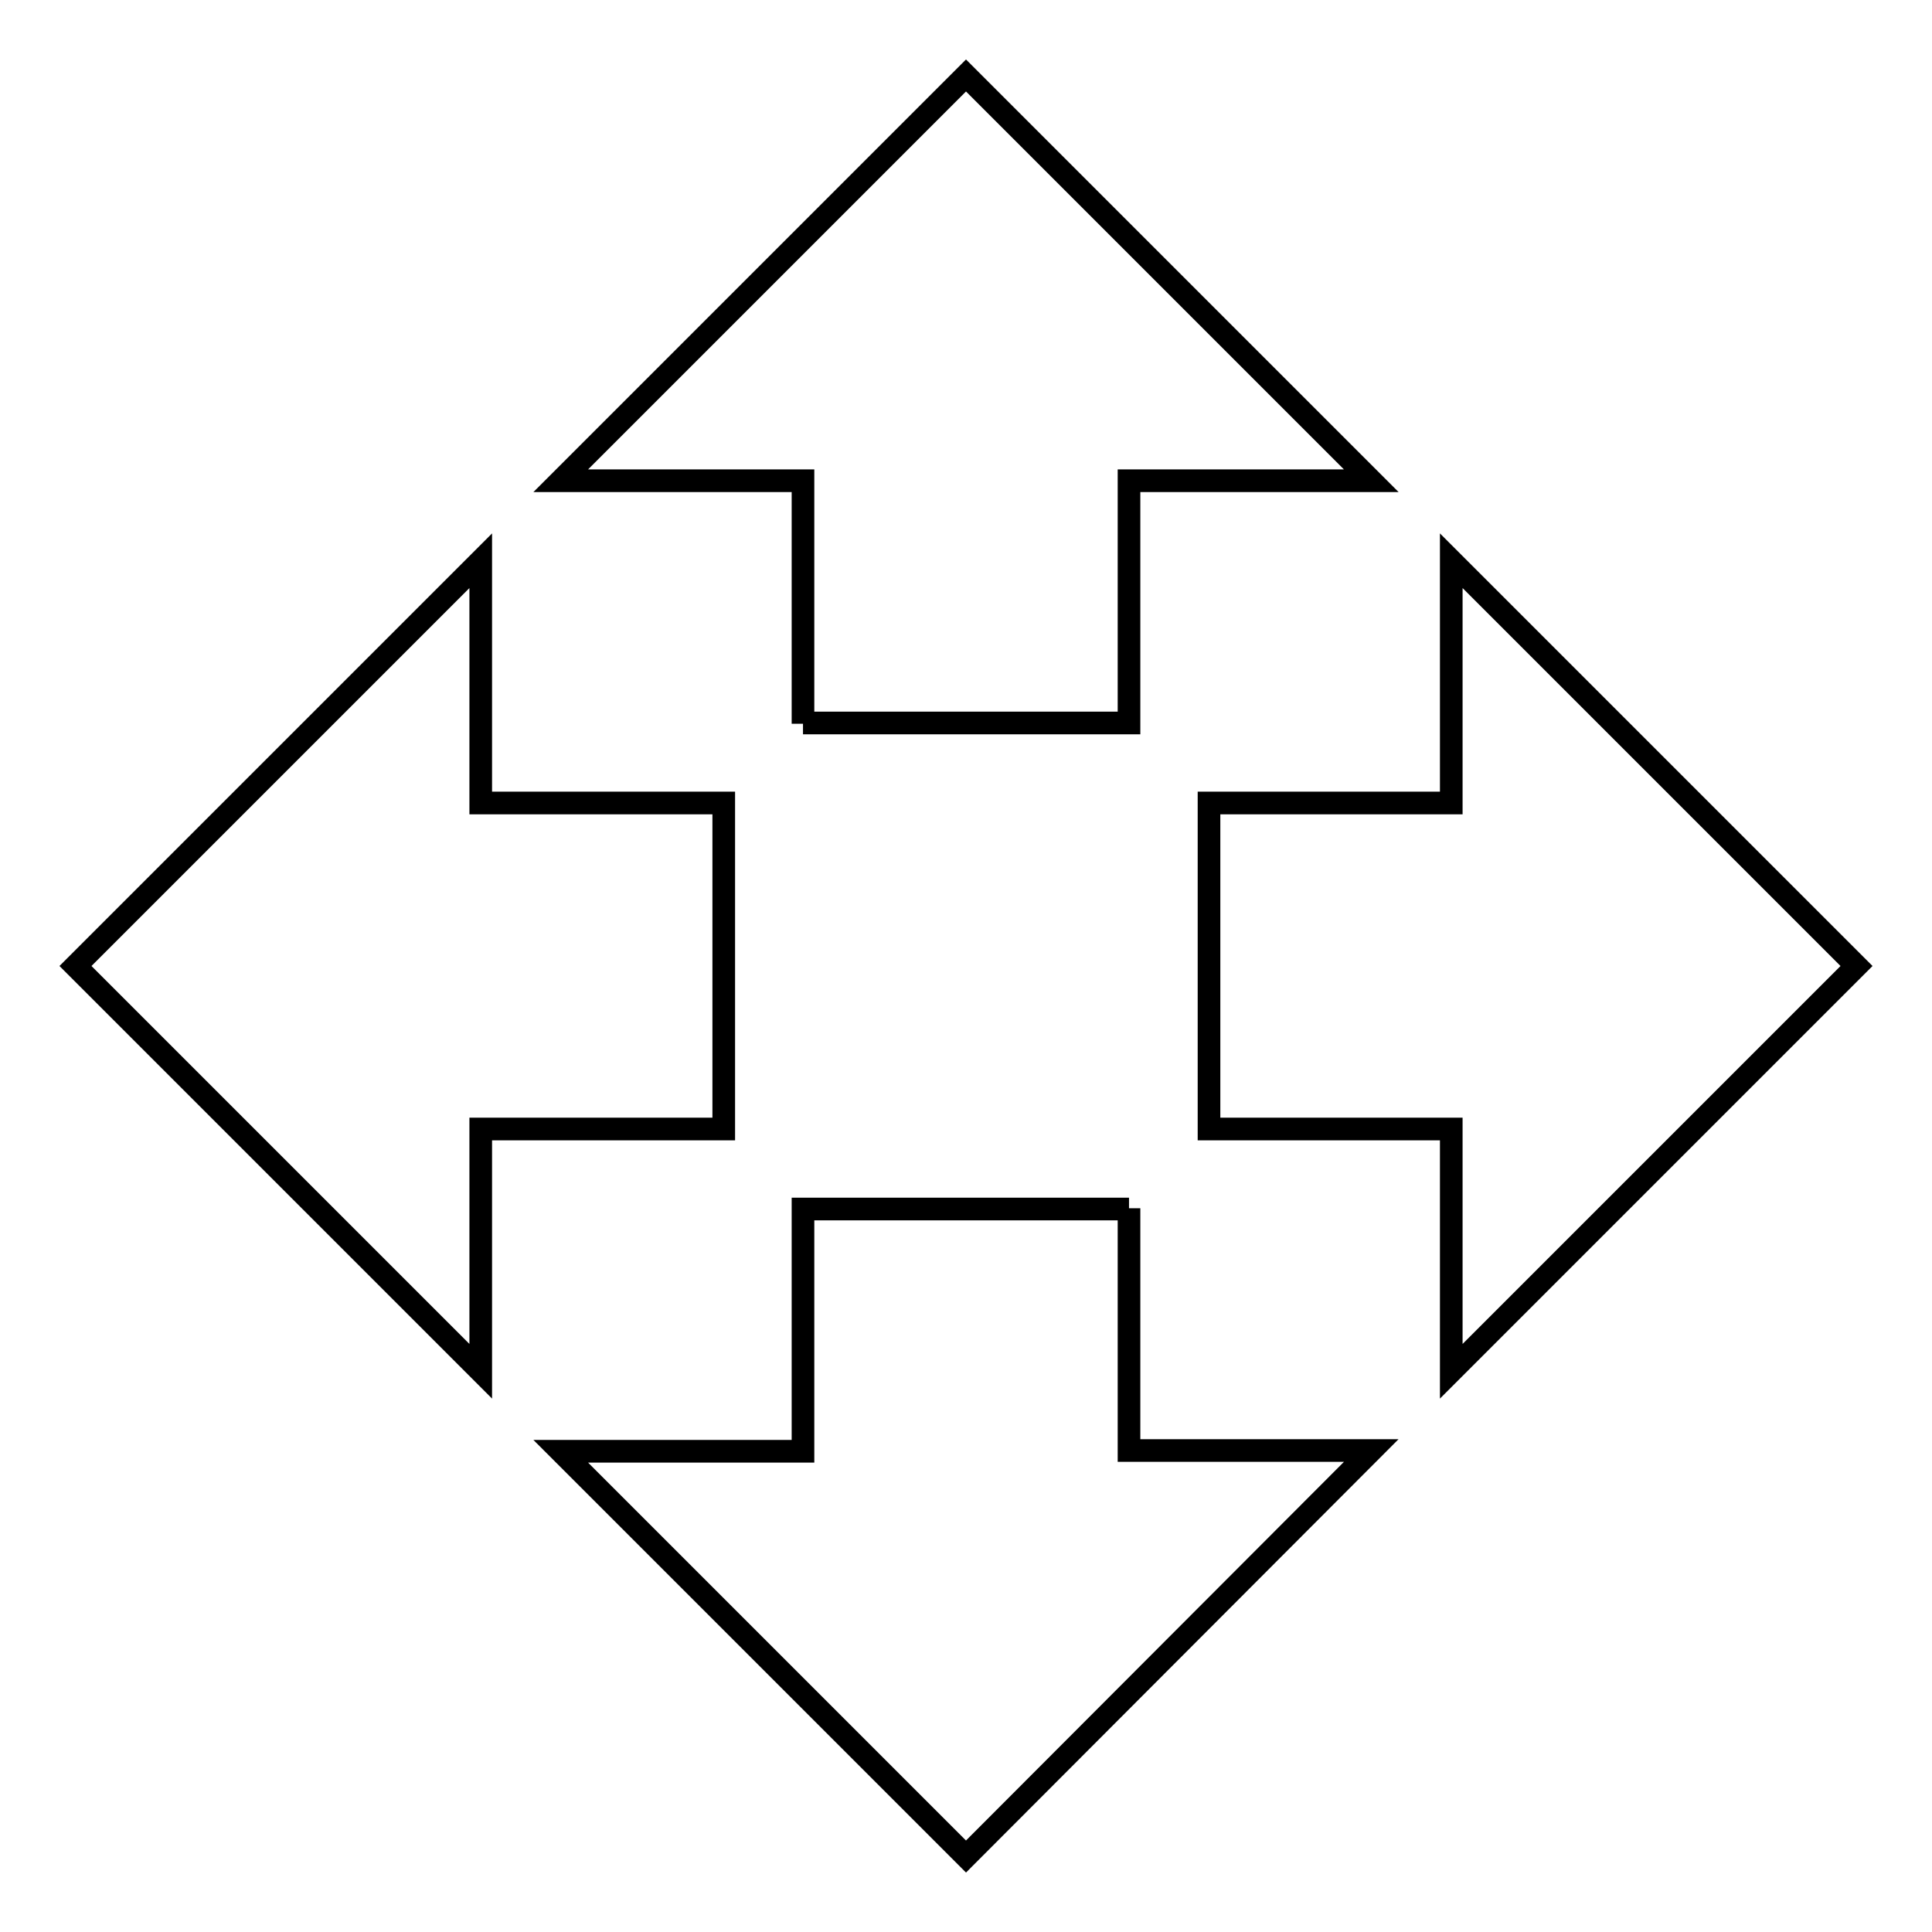 <?xml version="1.0" encoding="utf-8"?>
<!-- Svg Vector Icons : http://www.onlinewebfonts.com/icon -->
<!DOCTYPE svg PUBLIC "-//W3C//DTD SVG 1.1//EN" "http://www.w3.org/Graphics/SVG/1.1/DTD/svg11.dtd">
<svg version="1.1" xmlns="http://www.w3.org/2000/svg" xmlns:xlink="http://www.w3.org/1999/xlink" x="0px" y="0px" viewBox="0 0 256 256" enable-background="new 0 0 256 256" xml:space="preserve">
<g> <path stroke-width="3" fill-opacity="0" stroke="#000000"  d="M149.6,160.1v32.1h32.1L128,246l-53.7-53.7h32.1v-32.1H149.6L149.6,160.1z M246,128l-53.7,53.7v-32.1h-32.1 v-43.2h32.1V74.3L246,128z M95.9,106.4v43.2H63.7v32.1L10,128l53.7-53.7v32.1L95.9,106.4L95.9,106.4z M106.4,95.9V63.7H74.3L128,10 l53.7,53.7h-32.1v32.1H106.4L106.4,95.9z"/></g>
</svg>